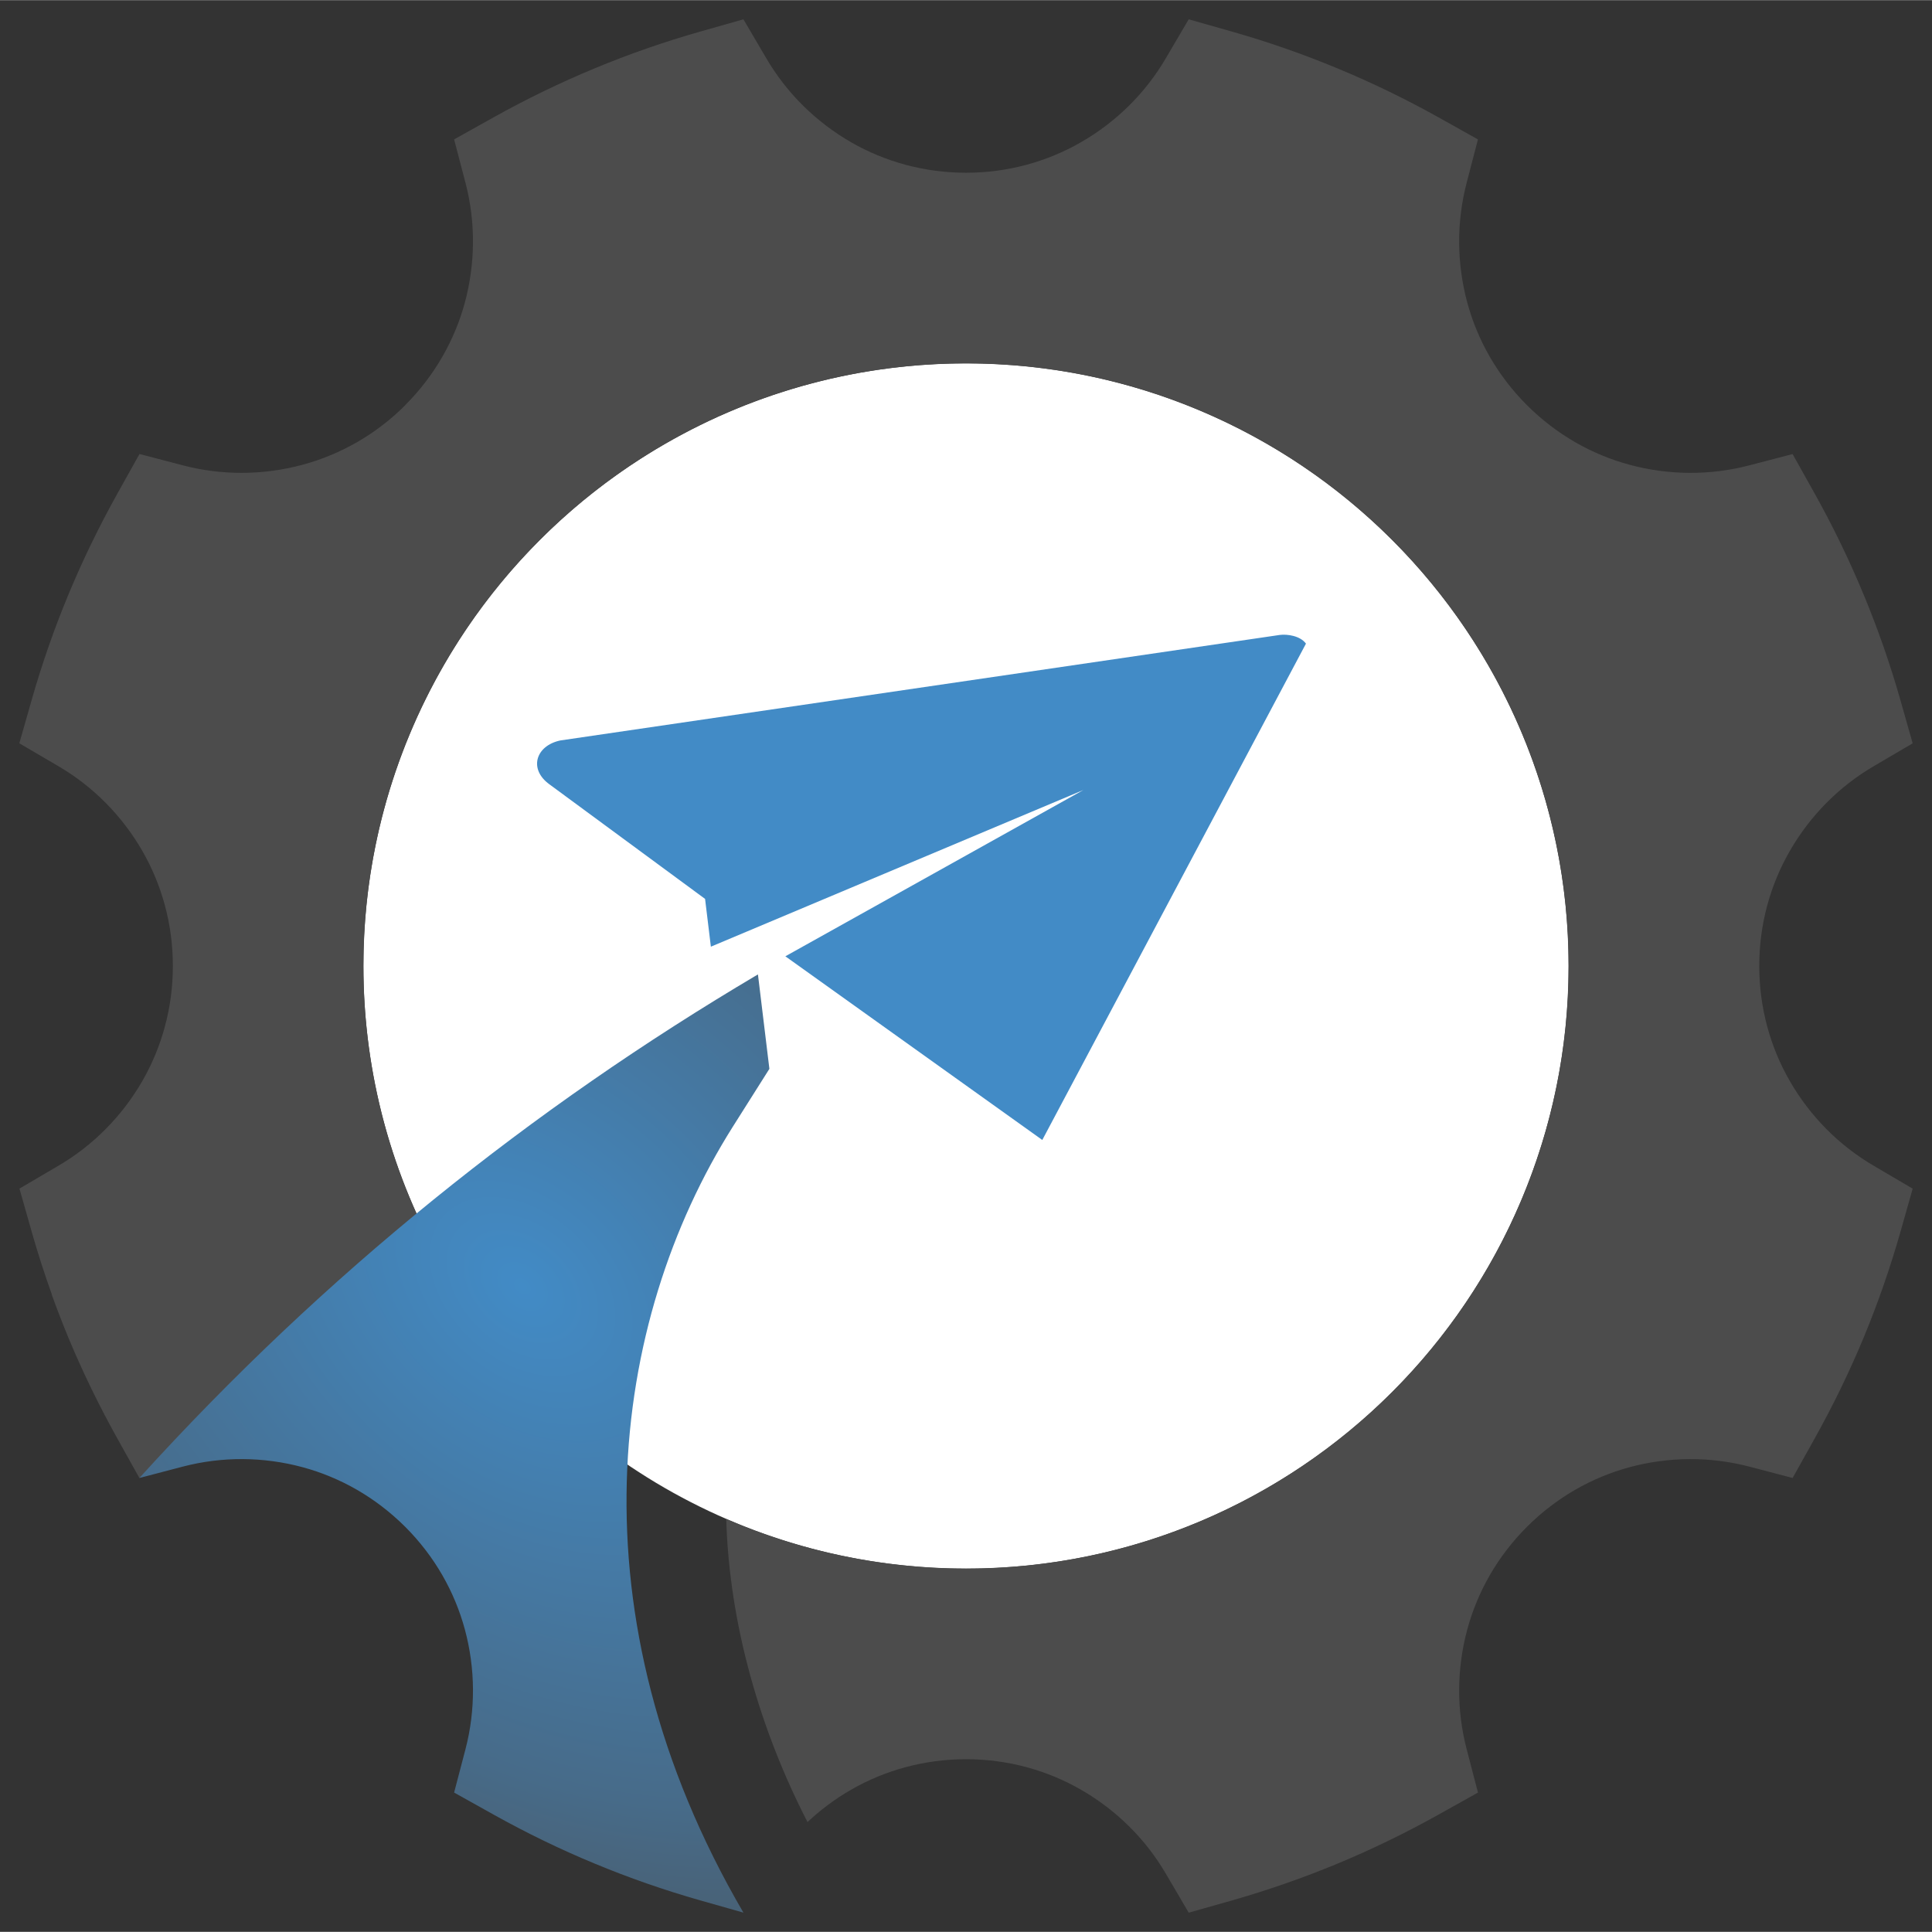 <?xml version="1.0" encoding="UTF-8" standalone="no"?>
<svg
   xmlns:dc="http://purl.org/dc/elements/1.1/"
   xmlns:cc="http://creativecommons.org/ns#"
   xmlns:rdf="http://www.w3.org/1999/02/22-rdf-syntax-ns#"
   xmlns:svg="http://www.w3.org/2000/svg"
   xmlns="http://www.w3.org/2000/svg"
   xmlns:sodipodi="http://sodipodi.sourceforge.net/DTD/sodipodi-0.dtd"
   xmlns:inkscape="http://www.inkscape.org/namespaces/inkscape"
   inkscape:export-ydpi="96"
   inkscape:export-xdpi="96"
   inkscape:export-filename="\\fswin\dnf-pr\FLOWWER [Produkt]\LOGO [FLOWWER]\FLOWWER [Dark, IconOnly, Gradient korrigiert].png"
   inkscape:version="1.0 (4035a4fb49, 2020-05-01)"
   sodipodi:docname="FLOWWER [Dark, IconOnly, Gradient korrigiert].svg"
   id="svg27"
   version="1.1"
   viewBox="0 0 500 499.919"
   style="clip-rule:evenodd;fill-rule:evenodd;image-rendering:optimizeQuality;shape-rendering:geometricPrecision;text-rendering:geometricPrecision"
   height="500"
   width="500"
   xml:space="preserve"><rect x="0" y="0" width="500" height="499.919" fill="#333333" stroke="none"/><g
   id="g857"><circle
     style="fill:#ffffff;stroke-width:1.09"
     id="path841"
     cx="250"
     cy="249.959"
     r="155.964" /><path
     style="stroke-width:0.927"
     d="m 318.783,8.123 c 9.412,2.675 18.565,5.879 27.429,9.567 8.852,3.665 17.574,7.897 26.091,12.649 l 10.188,5.7 -2.929,11.251 c -2.636,10.105 -2.577,20.812 0.173,31 2.624,9.665 7.768,18.849 15.427,26.512 7.662,7.663 16.845,12.803 26.517,15.428 10.181,2.75 20.887,2.809 30.995,0.173 l 11.251,-2.93 5.697,10.188 c 4.751,8.518 8.984,17.239 12.648,26.091 3.691,8.861 6.892,18.018 9.566,27.429 l 3.16,11.152 -10.07,5.914 c -9.001,5.261 -16.511,12.86 -21.748,21.987 -5.017,8.735 -7.882,18.876 -7.882,29.718 0,10.846 2.865,21.008 7.884,29.746 5.241,9.107 12.748,16.706 21.751,21.966 L 495,307.579 l -3.158,11.152 c -2.673,9.408 -5.872,18.559 -9.539,27.424 -3.686,8.854 -7.921,17.576 -12.674,26.096 l -5.7,10.208 -11.247,-2.949 c -10.109,-2.639 -20.817,-2.578 -30.987,0.17 -9.683,2.621 -18.869,7.768 -26.531,15.428 -7.659,7.663 -12.806,16.849 -15.427,26.533 -2.75,10.17 -2.809,20.873 -0.173,30.983 l 2.932,11.251 -10.19,5.699 c -8.52,4.752 -17.24,8.987 -26.095,12.669 -8.96,3.714 -18.099,6.892 -27.366,9.546 l -11.207,3.169 -5.917,-10.082 c -5.257,-9.001 -12.856,-16.51 -21.982,-21.75 -8.735,-5.018 -18.878,-7.883 -29.718,-7.883 -10.847,0 -21.005,2.865 -29.742,7.883 -4.095,2.358 -7.886,5.176 -11.298,8.381 -12.172,-23.652 -20.246,-51.033 -21.032,-78.441 19.016,8.258 39.997,12.837 62.052,12.837 43.069,0 82.058,-17.456 110.259,-45.685 28.228,-28.203 45.678,-67.194 45.678,-110.265 0,-43.071 -17.454,-82.062 -45.682,-110.265 C 332.054,111.46 293.068,94.008 249.999,94.008 c -43.068,0 -82.057,17.452 -110.258,45.681 -28.228,28.203 -45.682,67.194 -45.682,110.265 0,25.68 6.207,49.911 17.202,71.269 l -75.189,61.232 -5.7,-10.208 c -4.75,-8.521 -8.986,-17.242 -12.671,-26.096 -1.52,-3.676 -2.961,-7.402 -4.317,-11.176 h 0.04 C 11.511,329.65 9.766,324.231 8.199,318.722 l -3.164,-11.152 10.071,-5.914 c 9.001,-5.258 16.508,-12.86 21.75,-21.964 5.018,-8.737 7.882,-18.896 7.882,-29.741 0,-10.844 -2.864,-21.005 -7.882,-29.743 -5.243,-9.107 -12.75,-16.706 -21.754,-21.966 L 5,192.325 8.193,181.118 c 2.633,-9.268 5.828,-18.407 9.542,-27.365 3.682,-8.852 7.917,-17.576 12.669,-26.096 l 5.699,-10.206 11.252,2.947 c 10.108,2.64 20.814,2.58 30.981,-0.167 9.712,-2.63 18.906,-7.771 26.554,-15.41 l -0.018,-0.018 c 7.66,-7.663 12.803,-16.849 15.427,-26.515 2.748,-10.189 2.809,-20.895 0.173,-31.003 l -2.949,-11.251 10.208,-5.701 c 8.517,-4.751 17.241,-8.984 26.095,-12.651 8.861,-3.688 18.011,-6.887 27.422,-9.562 l 11.151,-3.161 5.914,10.072 c 5.258,9.005 12.859,16.509 21.965,21.752 8.735,5.016 18.893,7.88 29.74,7.88 10.84,0 20.98,-2.864 29.715,-7.88 9.128,-5.243 16.725,-12.747 21.986,-21.752 L 307.631,4.959 318.782,8.12 Z"
     class="fil3"
     id="_1298110224"
     sodipodi:nodetypes="ccccccccccccccccscccccccccccccccccccscccscscscsccccccccccsccccccccccccccccccccsccccc" /><path
     style="fill:url(#id0);stroke-width:0.927"
     d="m 36.073,382.457 c 47.993,-52.87 101.49,-95.669 160.082,-130.322 l 2.962,24.442 -9.491,15.016 c -31.827,50.503 -42.198,126.35 2.771,203.353 l -11.148,-3.161 c -9.411,-2.675 -18.565,-5.876 -27.428,-9.564 -8.852,-3.664 -17.572,-7.897 -26.089,-12.649 l -10.208,-5.699 2.949,-11.251 c 2.633,-10.107 2.575,-20.813 -0.173,-30.983 -2.624,-9.687 -7.767,-18.873 -15.427,-26.533 -7.68,-7.661 -16.848,-12.804 -26.535,-15.428 -10.166,-2.748 -20.873,-2.809 -30.981,-0.173 l -10.72,2.809 -0.566,0.143 z"
     class="fil4"
     id="_1298123280" /><path
     style="stroke-width:0.927"
     d="m 203.249,247.449 77.138,-43.041 -96.415,40.551 -1.499,-12.364 -40.281,-29.652 c -5.441,-3.926 -3.565,-10.005 2.817,-11.354 l 186.209,-27.31 c 1.918,-0.251 5.302,0.224 6.762,2.254 l -68.234,128.448 -0.05,-0.032 -66.446,-47.499 z"
     class="fil5"
     id="_1298122920" /></g><sodipodi:namedview
   inkscape:current-layer="svg27"
   inkscape:window-maximized="1"
   inkscape:window-y="-8"
   inkscape:window-x="1912"
   inkscape:cy="127.72455"
   inkscape:cx="157.12044"
   inkscape:zoom="1.1493729"
   showgrid="false"
   id="namedview29"
   inkscape:window-height="1417"
   inkscape:window-width="2560"
   inkscape:pageshadow="2"
   inkscape:pageopacity="0"
   guidetolerance="10"
   gridtolerance="10"
   objecttolerance="10"
   borderopacity="1"
   bordercolor="#666666"
   pagecolor="#ffffff"
   inkscape:document-rotation="0" />
 <defs
   id="defs11">
  <style
   id="style2"
   type="text/css">
   <![CDATA[
    .fil0 {fill:none}
    .fil5 {fill:#428BC6}
    .fil3 {fill:#4C4C4C}
    .fil1 {fill:#428BC6;fill-rule:nonzero}
    .fil2 {fill:#4C4C4C;fill-rule:nonzero}
    .fil4 {fill:url(#id0)}
   ]]>
  </style>
  <radialGradient
   gradientTransform="matrix(2.529,-2.806,4.024,3.628,-7786.49,-5789.951)"
   fy="1842.677"
   fx="200.408"
   r="48.946"
   cy="1842.677"
   cx="200.408"
   gradientUnits="userSpaceOnUse"
   id="id0">
   <stop
   id="stop4"
   style="stop-color:#428BC6"
   offset="0" />
   <stop
   id="stop6"
   style="stop-color:#476B89"
   offset="0.6" />
   <stop
   id="stop8"
   style="stop-color:#4C4C4C"
   offset="1" />
  </radialGradient>
 
  
  
  
 
   
   
  
    
    
    
   </defs>
 
</svg>
